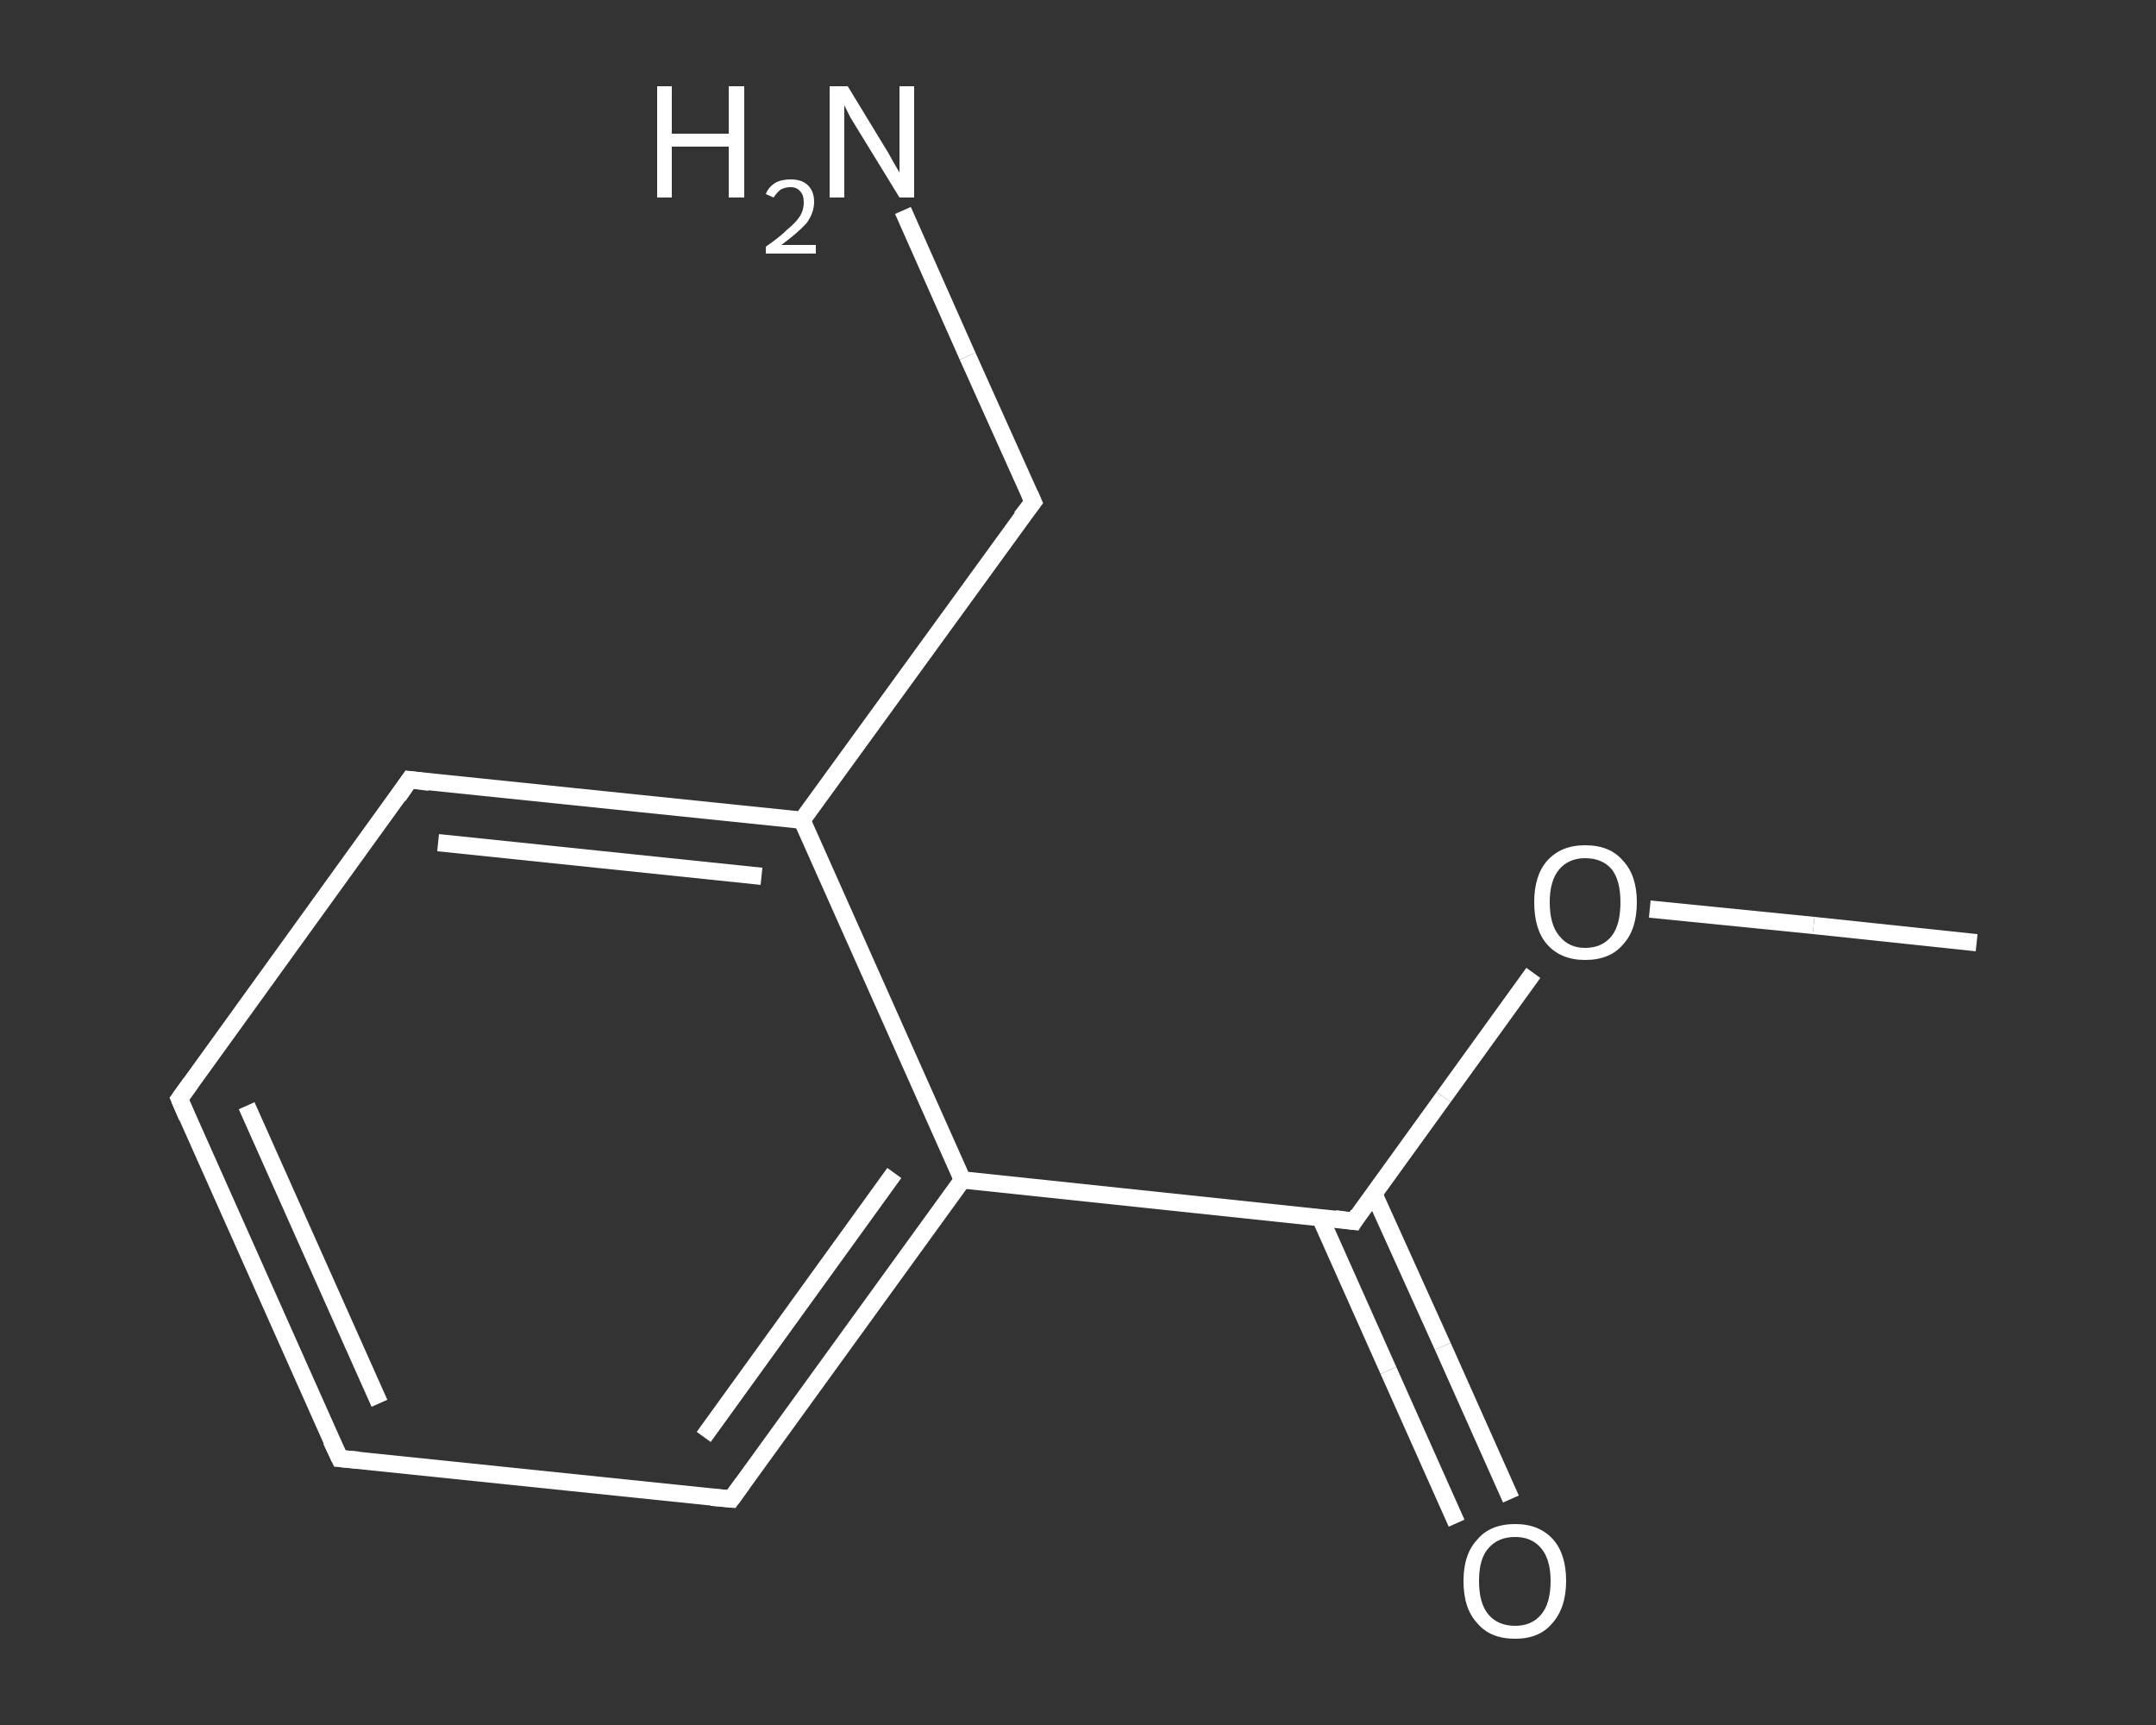 <?xml version='1.0' encoding='iso-8859-1'?>
<svg version='1.1' baseProfile='full'
              xmlns='http://www.w3.org/2000/svg'
                      xmlns:rdkit='http://www.rdkit.org/xml'
                      xmlns:xlink='http://www.w3.org/1999/xlink'
                  xml:space='preserve'
width='250px' height='200px' viewBox='0 0 250 200'>
<rect x="0" y="0" width="250" height="200" fill="#333333" stroke="none"/>
<!-- END OF HEADER -->
<rect style='opacity:1.0;fill:transparent;stroke:none' width='250.0' height='200.0' x='0.0' y='0.0'> </rect>
<path class='bond-0 atom-0 atom-1' d='M 229.2,109.3 L 210.3,107.3' style='fill:none;fill-rule:evenodd;stroke:#FFFFFF;stroke-width:2.0px;stroke-linecap:butt;stroke-linejoin:miter;stroke-opacity:1' />
<path class='bond-0 atom-0 atom-1' d='M 210.3,107.3 L 191.3,105.4' style='fill:none;fill-rule:evenodd;stroke:#FFFFFF;stroke-width:2.0px;stroke-linecap:butt;stroke-linejoin:miter;stroke-opacity:1' />
<path class='bond-1 atom-1 atom-2' d='M 177.8,112.8 L 167.4,127.2' style='fill:none;fill-rule:evenodd;stroke:#FFFFFF;stroke-width:2.0px;stroke-linecap:butt;stroke-linejoin:miter;stroke-opacity:1' />
<path class='bond-1 atom-1 atom-2' d='M 167.4,127.2 L 157.0,141.6' style='fill:none;fill-rule:evenodd;stroke:#FFFFFF;stroke-width:2.0px;stroke-linecap:butt;stroke-linejoin:miter;stroke-opacity:1' />
<path class='bond-2 atom-2 atom-3' d='M 153.1,141.2 L 161.0,158.9' style='fill:none;fill-rule:evenodd;stroke:#FFFFFF;stroke-width:2.0px;stroke-linecap:butt;stroke-linejoin:miter;stroke-opacity:1' />
<path class='bond-2 atom-2 atom-3' d='M 161.0,158.9 L 168.9,176.6' style='fill:none;fill-rule:evenodd;stroke:#FFFFFF;stroke-width:2.0px;stroke-linecap:butt;stroke-linejoin:miter;stroke-opacity:1' />
<path class='bond-2 atom-2 atom-3' d='M 159.3,138.4 L 167.3,156.1' style='fill:none;fill-rule:evenodd;stroke:#FFFFFF;stroke-width:2.0px;stroke-linecap:butt;stroke-linejoin:miter;stroke-opacity:1' />
<path class='bond-2 atom-2 atom-3' d='M 167.3,156.1 L 175.2,173.8' style='fill:none;fill-rule:evenodd;stroke:#FFFFFF;stroke-width:2.0px;stroke-linecap:butt;stroke-linejoin:miter;stroke-opacity:1' />
<path class='bond-3 atom-2 atom-4' d='M 157.0,141.6 L 111.6,136.8' style='fill:none;fill-rule:evenodd;stroke:#FFFFFF;stroke-width:2.0px;stroke-linecap:butt;stroke-linejoin:miter;stroke-opacity:1' />
<path class='bond-4 atom-4 atom-5' d='M 111.6,136.8 L 84.8,173.8' style='fill:none;fill-rule:evenodd;stroke:#FFFFFF;stroke-width:2.0px;stroke-linecap:butt;stroke-linejoin:miter;stroke-opacity:1' />
<path class='bond-4 atom-4 atom-5' d='M 103.7,136.0 L 81.6,166.6' style='fill:none;fill-rule:evenodd;stroke:#FFFFFF;stroke-width:2.0px;stroke-linecap:butt;stroke-linejoin:miter;stroke-opacity:1' />
<path class='bond-5 atom-5 atom-6' d='M 84.8,173.8 L 39.4,169.1' style='fill:none;fill-rule:evenodd;stroke:#FFFFFF;stroke-width:2.0px;stroke-linecap:butt;stroke-linejoin:miter;stroke-opacity:1' />
<path class='bond-6 atom-6 atom-7' d='M 39.4,169.1 L 20.8,127.4' style='fill:none;fill-rule:evenodd;stroke:#FFFFFF;stroke-width:2.0px;stroke-linecap:butt;stroke-linejoin:miter;stroke-opacity:1' />
<path class='bond-6 atom-6 atom-7' d='M 44.0,162.7 L 28.6,128.2' style='fill:none;fill-rule:evenodd;stroke:#FFFFFF;stroke-width:2.0px;stroke-linecap:butt;stroke-linejoin:miter;stroke-opacity:1' />
<path class='bond-7 atom-7 atom-8' d='M 20.8,127.4 L 47.5,90.4' style='fill:none;fill-rule:evenodd;stroke:#FFFFFF;stroke-width:2.0px;stroke-linecap:butt;stroke-linejoin:miter;stroke-opacity:1' />
<path class='bond-8 atom-8 atom-9' d='M 47.5,90.4 L 93.0,95.1' style='fill:none;fill-rule:evenodd;stroke:#FFFFFF;stroke-width:2.0px;stroke-linecap:butt;stroke-linejoin:miter;stroke-opacity:1' />
<path class='bond-8 atom-8 atom-9' d='M 50.8,97.7 L 88.3,101.6' style='fill:none;fill-rule:evenodd;stroke:#FFFFFF;stroke-width:2.0px;stroke-linecap:butt;stroke-linejoin:miter;stroke-opacity:1' />
<path class='bond-9 atom-9 atom-10' d='M 93.0,95.1 L 119.8,58.2' style='fill:none;fill-rule:evenodd;stroke:#FFFFFF;stroke-width:2.0px;stroke-linecap:butt;stroke-linejoin:miter;stroke-opacity:1' />
<path class='bond-10 atom-10 atom-11' d='M 119.8,58.2 L 112.2,41.3' style='fill:none;fill-rule:evenodd;stroke:#FFFFFF;stroke-width:2.0px;stroke-linecap:butt;stroke-linejoin:miter;stroke-opacity:1' />
<path class='bond-10 atom-10 atom-11' d='M 112.2,41.3 L 104.7,24.4' style='fill:none;fill-rule:evenodd;stroke:#FFFFFF;stroke-width:2.0px;stroke-linecap:butt;stroke-linejoin:miter;stroke-opacity:1' />
<path class='bond-11 atom-9 atom-4' d='M 93.0,95.1 L 111.6,136.8' style='fill:none;fill-rule:evenodd;stroke:#FFFFFF;stroke-width:2.0px;stroke-linecap:butt;stroke-linejoin:miter;stroke-opacity:1' />
<path d='M 157.5,140.8 L 157.0,141.6 L 154.8,141.3' style='fill:none;stroke:#FFFFFF;stroke-width:2.0px;stroke-linecap:butt;stroke-linejoin:miter;stroke-opacity:1;' />
<path d='M 86.1,172.0 L 84.8,173.8 L 82.5,173.6' style='fill:none;stroke:#FFFFFF;stroke-width:2.0px;stroke-linecap:butt;stroke-linejoin:miter;stroke-opacity:1;' />
<path d='M 41.6,169.3 L 39.4,169.1 L 38.4,167.0' style='fill:none;stroke:#FFFFFF;stroke-width:2.0px;stroke-linecap:butt;stroke-linejoin:miter;stroke-opacity:1;' />
<path d='M 21.7,129.5 L 20.8,127.4 L 22.1,125.6' style='fill:none;stroke:#FFFFFF;stroke-width:2.0px;stroke-linecap:butt;stroke-linejoin:miter;stroke-opacity:1;' />
<path d='M 46.2,92.3 L 47.5,90.4 L 49.8,90.7' style='fill:none;stroke:#FFFFFF;stroke-width:2.0px;stroke-linecap:butt;stroke-linejoin:miter;stroke-opacity:1;' />
<path d='M 118.4,60.0 L 119.8,58.2 L 119.4,57.3' style='fill:none;stroke:#FFFFFF;stroke-width:2.0px;stroke-linecap:butt;stroke-linejoin:miter;stroke-opacity:1;' />
<path class='atom-1' d='M 177.9 104.6
Q 177.9 101.5, 179.4 99.8
Q 181.0 98.0, 183.8 98.0
Q 186.7 98.0, 188.2 99.8
Q 189.8 101.5, 189.8 104.6
Q 189.8 107.8, 188.2 109.5
Q 186.7 111.3, 183.8 111.3
Q 181.0 111.3, 179.4 109.5
Q 177.9 107.8, 177.9 104.6
M 183.8 109.9
Q 185.8 109.9, 186.9 108.5
Q 187.9 107.2, 187.9 104.6
Q 187.9 102.1, 186.9 100.8
Q 185.8 99.5, 183.8 99.5
Q 181.9 99.5, 180.8 100.8
Q 179.7 102.1, 179.7 104.6
Q 179.7 107.2, 180.8 108.5
Q 181.9 109.9, 183.8 109.9
' fill='#FFFFFF'/>
<path class='atom-3' d='M 169.7 183.3
Q 169.7 180.2, 171.3 178.5
Q 172.8 176.7, 175.7 176.7
Q 178.5 176.7, 180.1 178.5
Q 181.6 180.2, 181.6 183.3
Q 181.6 186.4, 180.0 188.2
Q 178.5 190.0, 175.7 190.0
Q 172.8 190.0, 171.3 188.2
Q 169.7 186.5, 169.7 183.3
M 175.7 188.5
Q 177.6 188.5, 178.7 187.2
Q 179.8 185.9, 179.8 183.3
Q 179.8 180.8, 178.7 179.5
Q 177.6 178.2, 175.7 178.2
Q 173.7 178.2, 172.6 179.5
Q 171.5 180.7, 171.5 183.3
Q 171.5 185.9, 172.6 187.2
Q 173.7 188.5, 175.7 188.5
' fill='#FFFFFF'/>
<path class='atom-11' d='M 76.2 10.0
L 77.9 10.0
L 77.9 15.5
L 84.5 15.5
L 84.5 10.0
L 86.3 10.0
L 86.3 22.9
L 84.5 22.9
L 84.5 17.0
L 77.9 17.0
L 77.9 22.9
L 76.2 22.9
L 76.2 10.0
' fill='#FFFFFF'/>
<path class='atom-11' d='M 88.8 22.5
Q 89.1 21.7, 89.9 21.2
Q 90.6 20.8, 91.7 20.8
Q 93.0 20.8, 93.7 21.5
Q 94.4 22.2, 94.4 23.4
Q 94.4 24.7, 93.5 25.9
Q 92.5 27.0, 90.6 28.4
L 94.6 28.4
L 94.6 29.4
L 88.8 29.4
L 88.8 28.6
Q 90.4 27.5, 91.3 26.6
Q 92.3 25.8, 92.8 25.0
Q 93.2 24.3, 93.2 23.5
Q 93.2 22.6, 92.8 22.2
Q 92.4 21.7, 91.7 21.7
Q 91.0 21.7, 90.5 22.0
Q 90.1 22.3, 89.7 22.9
L 88.8 22.5
' fill='#FFFFFF'/>
<path class='atom-11' d='M 98.3 10.0
L 102.5 16.9
Q 102.9 17.5, 103.6 18.8
Q 104.3 20.0, 104.3 20.0
L 104.3 10.0
L 106.0 10.0
L 106.0 22.9
L 104.3 22.9
L 99.7 15.4
Q 99.2 14.6, 98.6 13.6
Q 98.1 12.6, 97.9 12.2
L 97.9 22.9
L 96.2 22.9
L 96.2 10.0
L 98.3 10.0
' fill='#FFFFFF'/>
</svg>
